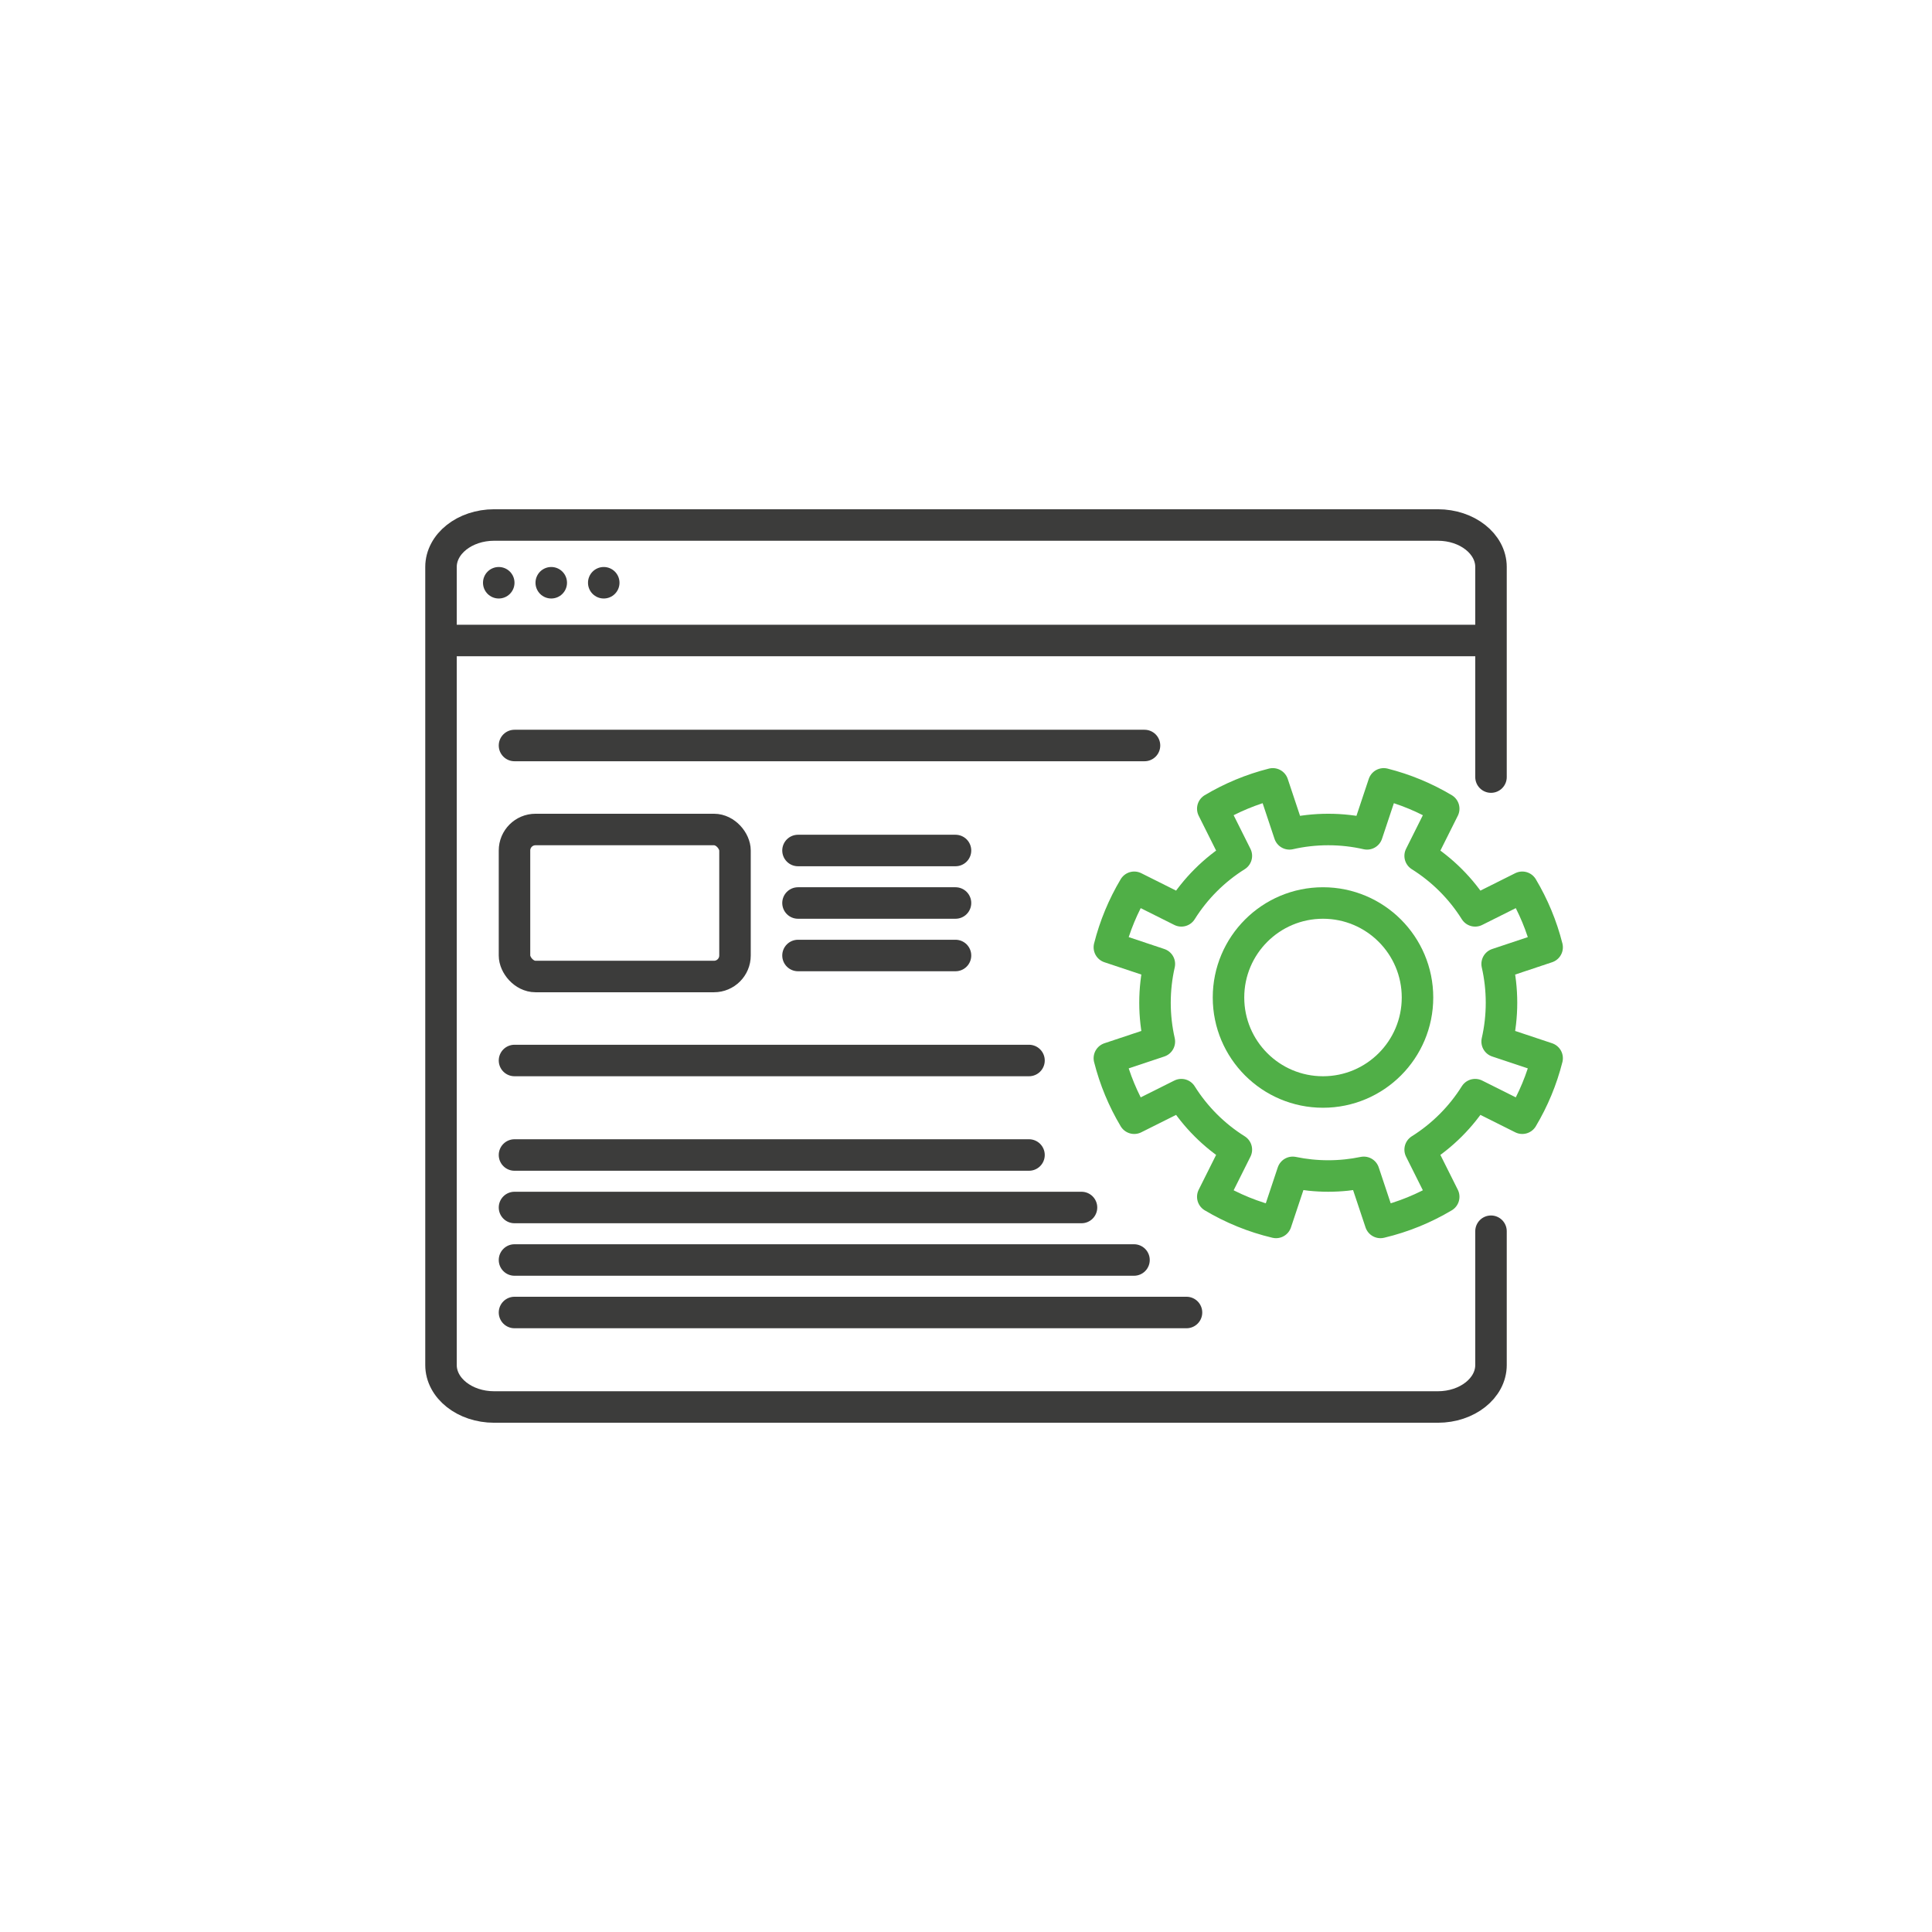 <?xml version="1.0" encoding="UTF-8"?>
<svg xmlns="http://www.w3.org/2000/svg" xmlns:xlink="http://www.w3.org/1999/xlink" width="184px" height="184px" viewBox="0 0 184 184" version="1.1">
  <title>Design/Icons/ICO-Was-ist-ein-CMS</title>
  <g id="Design/Icons/ICO-Was-ist-ein-CMS" stroke="none" stroke-width="1" fill="none" fill-rule="evenodd">
    <circle id="Oval" fill="#3C3C3B" cx="47.5" cy="55.5" r="1.5"></circle>
    <circle id="Oval-Copy" fill="#3C3C3B" cx="52.5" cy="55.5" r="1.5"></circle>
    <circle id="Oval-Copy-2" fill="#3C3C3B" cx="57.5" cy="55.5" r="1.5"></circle>
    <path d="M142,117.26 L142,130 C142,132.209 139.733,134 136.937,134 L47.063,134 C44.267,134 42,132.209 42,130 L42,54 C42,51.791 44.267,50 47.063,50 L136.937,50 C139.733,50 142,51.791 142,54 L142,74.007" id="Path" stroke="#3C3C3B" stroke-width="3" stroke-linecap="round" stroke-linejoin="round"></path>
    <path d="M131.782,74.654 C133.818,75.168 135.739,75.973 137.497,77.021 L135.252,81.51 C137.369,82.837 139.163,84.631 140.49,86.748 L144.979,84.503 C146.027,86.261 146.832,88.182 147.346,90.218 L142.585,91.805 C142.856,92.993 143,94.23 143,95.5 C143,96.77 142.856,98.007 142.585,99.195 L147.346,100.782 C146.832,102.818 146.027,104.739 144.979,106.497 L140.49,104.252 C139.163,106.369 137.369,108.163 135.252,109.49 L137.497,113.979 C135.65,115.08 133.625,115.912 131.474,116.422 L129.884,111.653 C128.792,111.88 127.66,112 126.5,112 C125.34,112 124.208,111.88 123.116,111.653 L121.526,116.422 C119.375,115.912 117.35,115.08 115.503,113.979 L117.748,109.49 C115.631,108.163 113.837,106.369 112.51,104.252 L108.021,106.497 C106.973,104.739 106.168,102.818 105.654,100.782 L110.415,99.195 C110.144,98.007 110,96.77 110,95.5 C110,94.23 110.144,92.993 110.415,91.805 L105.654,90.218 C106.168,88.182 106.973,86.261 108.021,84.503 L112.51,86.748 C113.837,84.631 115.631,82.837 117.748,81.51 L115.503,77.021 C117.261,75.973 119.182,75.168 121.218,74.654 L122.805,79.415 C123.993,79.144 125.23,79 126.5,79 C127.77,79 129.007,79.144 130.195,79.415 Z" id="Combined-Shape" stroke="#50AF47" stroke-width="3" stroke-linejoin="round"></path>
    <circle id="Oval" stroke="#50AF47" stroke-width="3" cx="126" cy="95" r="9"></circle>
    <line x1="42" y1="61" x2="142" y2="61" id="Path-98" stroke="#3C3C3B" stroke-width="3"></line>
    <line x1="49" y1="71" x2="109" y2="71" id="Path-98-Copy" stroke="#3C3C3B" stroke-width="3" stroke-linecap="round"></line>
    <line x1="49" y1="101" x2="98" y2="101" id="Path-98-Copy-2" stroke="#3C3C3B" stroke-width="3" stroke-linecap="round"></line>
    <rect id="Rectangle" stroke="#3C3C3B" stroke-width="3" x="49" y="79" width="21" height="14" rx="2"></rect>
    <line x1="76" y1="81" x2="91" y2="81" id="Path-99" stroke="#3C3C3B" stroke-width="3" stroke-linecap="round"></line>
    <line x1="76" y1="86" x2="91" y2="86" id="Path-99-Copy" stroke="#3C3C3B" stroke-width="3" stroke-linecap="round"></line>
    <line x1="76" y1="91" x2="91" y2="91" id="Path-99-Copy-2" stroke="#3C3C3B" stroke-width="3" stroke-linecap="round"></line>
    <line x1="49" y1="110" x2="98" y2="110" id="Path-99-Copy-5" stroke="#3C3C3B" stroke-width="3" stroke-linecap="round"></line>
    <line x1="49" y1="115" x2="103" y2="115" id="Path-99-Copy-4" stroke="#3C3C3B" stroke-width="3" stroke-linecap="round"></line>
    <line x1="49" y1="120" x2="108" y2="120" id="Path-99-Copy-3" stroke="#3C3C3B" stroke-width="3" stroke-linecap="round"></line>
    <line x1="49" y1="125" x2="113" y2="125" id="Path-99-Copy-6" stroke="#3C3C3B" stroke-width="3" stroke-linecap="round"></line>
  </g>
</svg>
